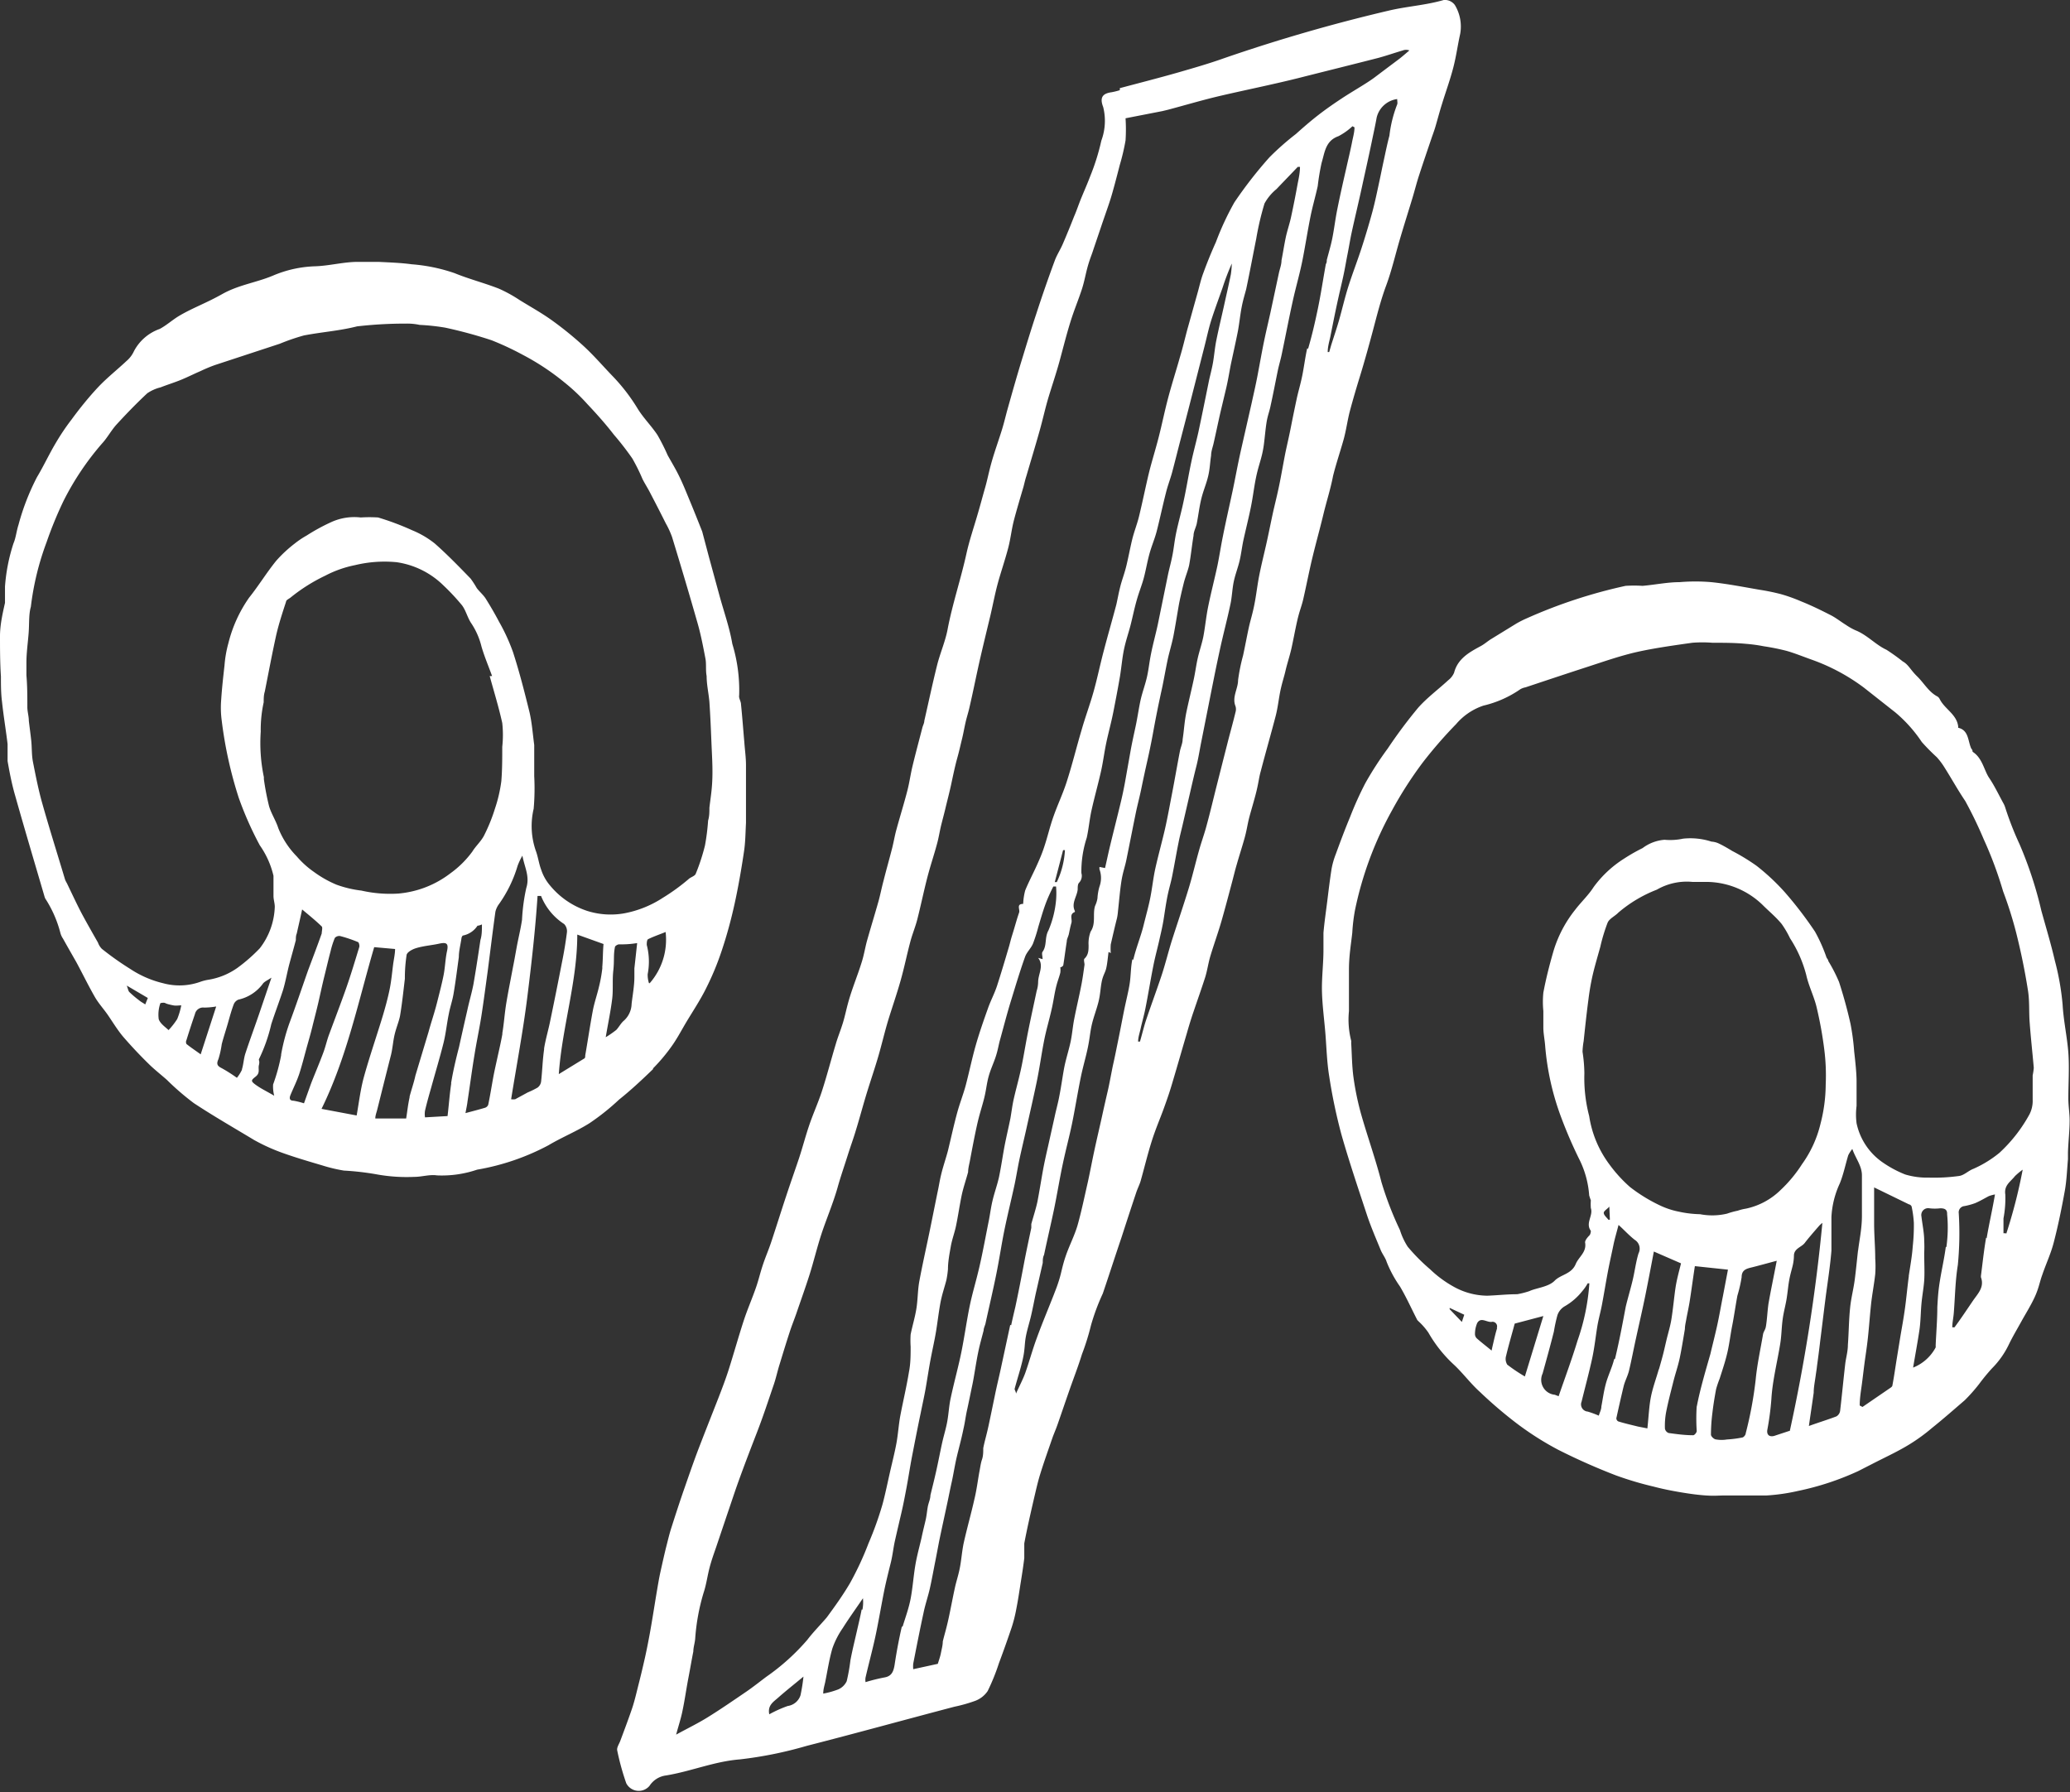 <svg id="Warstwa_1" data-name="Warstwa 1" xmlns="http://www.w3.org/2000/svg" viewBox="0 0 112.02 96.98"><rect x="0" y="0" width="112.02" height="96.98" fill="#333333" stroke="none"/><defs><style>.cls-1{fill:white;}</style></defs><title>SBR_bp_discount0</title><path class="cls-1" d="M72.14,25.75c.17-.68.4-1.35.58-2,.13-.48.2-1,.32-1.47.18-.68.38-1.35.58-2s.46-1.58.67-2.37.42-1.64.72-2.45.49-1.64.73-2.46.47-1.54.7-2.3c.12-.4.22-.8.35-1.2.21-.65.43-1.29.65-1.94.08-.24.17-.47.24-.71.12-.41.23-.83.36-1.24.2-.65.43-1.28.6-1.93s.24-1.23.38-1.85A2.25,2.25,0,0,0,78.73.27.67.67,0,0,0,78.13,0c-1,.29-2,.34-3,.58a91,91,0,0,0-8.89,2.57c-.81.29-1.65.53-2.48.77-1.05.3-2.11.57-3.16.85l0,.11a3.75,3.75,0,0,1-.44.11c-.44.06-.68.24-.46.8a3.08,3.08,0,0,1-.1,1.82A12,12,0,0,1,59,9.53c-.15.4-.32.78-.48,1.17s-.25.68-.39,1c-.2.51-.4,1-.62,1.51-.13.3-.32.59-.43.89q-.53,1.43-1,2.88c-.28.84-.54,1.7-.8,2.55s-.52,1.77-.77,2.66c-.09.33-.17.67-.27,1-.18.59-.39,1.16-.56,1.75s-.24,1-.37,1.45-.26.95-.4,1.42c-.21.73-.46,1.45-.62,2.19-.3,1.35-.74,2.66-1,4-.12.68-.41,1.32-.58,2-.25,1-.46,2-.69,3,0,.13-.08.26-.11.39-.18.7-.37,1.4-.54,2.11-.1.43-.16.87-.27,1.29-.18.7-.4,1.4-.59,2.1-.09.32-.14.64-.23,1-.15.59-.32,1.18-.47,1.78-.1.37-.17.74-.27,1.1-.2.71-.42,1.42-.62,2.13-.11.4-.17.81-.3,1.2-.19.61-.43,1.2-.62,1.81s-.25,1-.39,1.45-.27.75-.38,1.13c-.26.86-.48,1.72-.76,2.58-.2.61-.47,1.2-.68,1.82s-.36,1.21-.56,1.81-.46,1.33-.68,2c-.28.84-.54,1.68-.82,2.52-.14.42-.32.83-.46,1.26s-.22.78-.35,1.16c-.21.61-.47,1.2-.67,1.81-.29.89-.54,1.79-.82,2.67-.16.5-.35,1-.54,1.49-.39,1-.79,2-1.17,3-.25.67-.48,1.34-.71,2s-.46,1.37-.68,2.06c-.11.34-.19.69-.27,1s-.21.89-.31,1.34-.15.79-.22,1.19c-.12.72-.23,1.44-.36,2.16-.09.49-.19,1-.3,1.48s-.2.86-.31,1.29-.21.88-.35,1.3c-.2.59-.42,1.17-.64,1.76-.06.17-.2.36-.17.52a13.64,13.64,0,0,0,.49,1.78.76.76,0,0,0,1.26.14,1.25,1.25,0,0,1,.89-.56c1.35-.22,2.61-.76,4-.87a21.63,21.63,0,0,0,3.61-.73c2.66-.68,5.3-1.41,8-2.12a8.19,8.19,0,0,0,1.13-.32,1.41,1.41,0,0,0,.67-.53,11.5,11.5,0,0,0,.61-1.51c.24-.64.47-1.29.69-1.94a7.68,7.68,0,0,0,.25-1c.1-.5.17-1,.25-1.5s.13-.83.18-1.24c0-.26,0-.54,0-.8.15-.79.33-1.58.51-2.36.11-.46.21-.93.35-1.38.2-.65.43-1.29.65-1.93.09-.26.2-.5.29-.76.22-.63.43-1.25.65-1.88s.47-1.27.67-1.92a13,13,0,0,0,.49-1.57,11.63,11.63,0,0,1,.64-1.72c.34-1,.66-2,1-3q.4-1.24.81-2.47c.07-.21.18-.42.24-.63.2-.71.37-1.42.59-2.12s.45-1.21.67-1.82.33-.94.47-1.42c.26-.87.51-1.75.77-2.63.11-.39.23-.78.36-1.16.21-.62.43-1.24.63-1.86.12-.39.17-.79.29-1.18.19-.63.42-1.26.6-1.89s.39-1.42.58-2.14c.08-.3.15-.6.24-.9.13-.46.28-.92.41-1.38s.16-.74.25-1.1.29-1,.41-1.5.13-.72.23-1.07c.26-1,.55-2,.81-3,.12-.47.17-1,.27-1.44s.18-.65.26-1,.22-.77.31-1.16.2-1,.32-1.53.23-.76.32-1.14c.18-.78.33-1.57.52-2.35s.39-1.49.57-2.24S72,26.48,72.14,25.75Zm3.47-20.1a6.74,6.74,0,0,0-.42,1.69c-.12.45-.21.9-.31,1.36s-.14.67-.21,1c-.13.6-.25,1.2-.41,1.79s-.39,1.36-.6,2-.46,1.29-.67,1.94-.35,1.28-.53,1.91c-.13.45-.28.89-.42,1.33l-.11.38h-.08c0-.28.08-.55.14-.82.12-.6.24-1.21.37-1.81s.23-1,.33-1.46.15-.79.23-1.19.14-.78.22-1.16c.18-.83.38-1.65.56-2.48s.36-1.62.53-2.44c.09-.44.19-.88.27-1.33a1.32,1.32,0,0,1,1.11-1C75.61,5.47,75.64,5.58,75.61,5.65ZM43.32,91.73a.85.85,0,0,1-.69.58,6.56,6.56,0,0,0-1,.45c-.1-.48.22-.67.47-.89.44-.39.9-.75,1.38-1.15A9.42,9.42,0,0,1,43.32,91.73Zm.37-3a11.85,11.85,0,0,1-2.22,2c-.36.27-.71.55-1.09.81-.69.47-1.37.94-2.08,1.38-.53.33-1.09.6-1.71.94.13-.49.27-.9.35-1.32.12-.57.2-1.16.31-1.73s.18-1,.27-1.45c0-.22.08-.45.1-.68a11.28,11.28,0,0,1,.46-2.51c.14-.42.2-.88.31-1.31s.24-.78.37-1.16l.61-1.81c.2-.58.39-1.17.6-1.75.32-.89.66-1.77,1-2.65s.6-1.68.89-2.53c.13-.37.21-.76.33-1.14.18-.59.36-1.18.55-1.76.12-.37.27-.73.39-1.09.23-.67.47-1.34.68-2s.41-1.49.65-2.22.62-1.63.86-2.47c.16-.58.36-1.15.54-1.72s.32-.94.46-1.41c.21-.68.39-1.37.6-2.05s.42-1.29.61-1.94.35-1.35.55-2,.46-1.4.66-2.11.34-1.41.53-2.12c.11-.41.28-.81.38-1.22.18-.71.33-1.43.51-2.14s.37-1.25.54-1.88c.1-.35.15-.71.24-1.07s.16-.61.23-.91.21-.83.3-1.25.21-1,.33-1.43.17-.68.25-1,.13-.62.2-.93.16-.57.22-.85c.16-.69.3-1.38.45-2.07.22-1,.45-1.93.68-2.89.13-.56.24-1.14.39-1.7s.4-1.29.57-1.94c.13-.49.18-1,.31-1.5s.34-1.21.52-1.82c.05-.19.09-.38.15-.56.24-.82.49-1.64.72-2.46.17-.6.3-1.21.48-1.81s.42-1.3.61-2,.36-1.38.57-2.06.44-1.21.64-1.83c.13-.41.2-.84.32-1.25s.2-.57.29-.86l.43-1.27c.16-.48.35-1,.49-1.44s.35-1.25.51-1.87a11.86,11.86,0,0,0,.31-1.32,9.25,9.25,0,0,0,0-1.2l2-.39.29-.07c.94-.25,1.88-.53,2.82-.75,1.46-.34,2.92-.63,4.38-1s2.8-.7,4.2-1.06c.44-.12.87-.27,1.31-.4a.49.49,0,0,1,.36,0c-.18.15-.36.31-.54.45-.44.33-.88.66-1.33,1s-1.21.76-1.81,1.16c-.44.29-.87.59-1.28.91s-.79.65-1.18,1A14.59,14.59,0,0,0,68.7,8.51a22.85,22.85,0,0,0-1.9,2.44,15.25,15.25,0,0,0-1,2.15q-.37.82-.68,1.67c-.14.37-.22.76-.33,1.14-.18.64-.36,1.29-.54,1.93-.13.49-.25,1-.39,1.46-.21.75-.45,1.49-.65,2.25s-.33,1.42-.51,2.12-.36,1.26-.52,1.9c-.19.79-.35,1.59-.54,2.37-.1.41-.26.81-.36,1.21s-.2.93-.31,1.4-.24.78-.34,1.17-.14.65-.22,1c-.22.83-.46,1.66-.68,2.5s-.34,1.45-.54,2.17-.45,1.38-.65,2.08c-.28.94-.51,1.89-.81,2.82-.2.63-.49,1.24-.71,1.86s-.33,1.14-.52,1.7c-.12.37-.28.73-.44,1.08s-.41.83-.58,1.25a3.29,3.29,0,0,0-.11.73c-.39,0-.16.3-.22.47-.13.37-.23.76-.35,1.14s-.13.47-.2.71c-.21.71-.42,1.42-.65,2.13-.13.39-.32.75-.46,1.13-.25.7-.5,1.41-.7,2.12s-.35,1.45-.54,2.16c-.13.47-.31.93-.44,1.4-.19.69-.34,1.39-.51,2.09-.1.38-.23.76-.33,1.14s-.13.6-.19.9c-.17.82-.33,1.64-.5,2.46s-.37,1.71-.53,2.57c-.09.49-.08,1-.16,1.49s-.22.93-.31,1.39a5,5,0,0,0,0,.66c0,.45,0,.91-.09,1.36-.13.8-.32,1.59-.47,2.38-.09.49-.12,1-.21,1.49s-.24,1.08-.36,1.61-.24,1.12-.39,1.68A17.93,17.93,0,0,1,47,83.51,16.49,16.49,0,0,1,46,85.66c-.38.65-.82,1.26-1.26,1.86C44.38,87.94,44,88.32,43.69,88.73ZM57.63,46a4.59,4.59,0,0,1-.44,1.73l-.11,0L57.53,46Zm-11,41.09c-.08.41-.18.82-.27,1.22s-.24,1-.34,1.54a9.89,9.89,0,0,1-.2,1.12.91.91,0,0,1-.45.44,4.52,4.52,0,0,1-.82.23c0-.23.06-.41.1-.59.13-.63.22-1.26.4-1.87a4.56,4.56,0,0,1,.56-1.09c.34-.54.71-1.05,1.09-1.61C46.72,86.7,46.71,86.91,46.67,87.1Zm2.17.94q-.23,1-.39,2.07c-.06.35-.16.61-.57.67a9.69,9.69,0,0,0-1,.25.77.77,0,0,1,0-.25c.17-.74.37-1.47.53-2.21s.32-1.69.49-2.54c.1-.48.23-1,.34-1.44s.14-.81.23-1.21.23-1,.34-1.47.18-.84.26-1.26c.12-.62.21-1.24.33-1.86.15-.77.3-1.54.46-2.3.09-.45.19-.89.27-1.34s.17-1.06.27-1.59.21-1,.29-1.48.14-1,.23-1.51.23-.88.34-1.32a5.15,5.15,0,0,0,.08-.57c0-.4.08-.81.15-1.21s.2-.73.28-1.1c.12-.57.2-1.15.32-1.72.09-.41.23-.81.34-1.22,0-.18.05-.38.09-.57.12-.64.24-1.28.38-1.92s.27-1,.39-1.47.14-.81.25-1.21.27-.72.39-1.09.15-.63.24-.94c.19-.69.37-1.39.58-2.07s.48-1.59.76-2.37c.09-.26.32-.46.43-.72a8.28,8.28,0,0,0,.29-.91c.12-.4.23-.79.37-1.18s.29-.7.44-1h.15a4.5,4.5,0,0,1,0,.74,5.44,5.44,0,0,1-.41,1.63c-.22.39-.07.81-.32,1.16-.06.08,0,.24,0,.4l-.24-.07s0,0,0,0c.33.43,0,.87,0,1.31a1.69,1.69,0,0,1-.08.48c-.16.76-.33,1.52-.48,2.28s-.24,1.37-.38,2-.27,1.07-.39,1.61c-.07.32-.11.65-.17,1-.1.49-.22,1-.31,1.46s-.19,1.16-.31,1.73c-.09.4-.23.79-.33,1.19s-.14.74-.21,1.11c-.17.84-.32,1.68-.51,2.51s-.38,1.42-.53,2.14-.28,1.63-.44,2.44-.41,1.7-.59,2.55c-.09.4-.11.82-.18,1.23s-.19.78-.28,1.18-.22,1.08-.34,1.61-.2.83-.3,1.25c0,.2-.1.4-.14.61s-.06.46-.11.69-.16.65-.23,1c-.12.52-.26,1-.35,1.57s-.13,1.12-.23,1.67S49,87.51,48.85,88Zm5.87-16.34-.47,2.18c-.11.53-.23,1-.35,1.58s-.23,1.12-.35,1.68-.21.82-.29,1.23c0,.2,0,.42-.07.62s-.1.47-.15.71c-.08.46-.14.93-.25,1.39-.18.81-.41,1.61-.59,2.42-.09.43-.12.87-.2,1.3s-.2.76-.28,1.14c-.12.55-.22,1.1-.34,1.65s-.21.82-.31,1.23c0,.2-.06.41-.1.62s-.13.46-.17.59l-1.33.29a1.65,1.65,0,0,1,0-.3c.18-.92.36-1.84.56-2.76.09-.44.24-.87.34-1.31s.2-1,.29-1.45.15-.79.23-1.19c.15-.72.31-1.44.46-2.15.07-.34.14-.69.21-1s.16-.87.26-1.3.26-1,.37-1.55c.08-.34.12-.69.19-1s.21-1,.3-1.43.19-1.16.31-1.73c.08-.39.19-.77.29-1.16,0-.12.07-.25.1-.37.19-.88.4-1.76.58-2.65s.28-1.6.44-2.39.38-1.67.56-2.51c.09-.43.16-.87.25-1.3s.24-1.06.36-1.59c.19-.86.39-1.72.57-2.58s.27-1.59.43-2.38c.11-.54.27-1.07.39-1.61.09-.38.14-.78.23-1.16s.17-.54.24-.82a1.13,1.13,0,0,0,0-.29c.06,0,.15-.07.16-.11.07-.43.12-.86.19-1.29,0-.13.08-.26.11-.39s.08-.41.14-.61-.13-.47.18-.59a.07.07,0,0,0,0-.07c-.19-.42.12-.76.16-1.15,0-.12,0-.29.07-.36a.54.54,0,0,0,.13-.53,5.88,5.88,0,0,1,.29-1.91c.11-.49.15-1,.26-1.49.16-.72.36-1.42.52-2.14.11-.5.17-1,.28-1.52s.27-1.1.38-1.66.25-1.28.36-1.93c.08-.49.12-1,.22-1.47s.23-.83.34-1.25.21-.92.34-1.38.27-.79.38-1.19.19-.88.31-1.32.28-.8.39-1.21c.18-.7.33-1.42.51-2.12.09-.37.23-.72.33-1.09.16-.6.31-1.21.47-1.82l.42-1.62.34-1.33.51-2c.13-.5.23-1,.39-1.5s.4-1.15.6-1.72a13.2,13.2,0,0,1,.5-1.31,4.87,4.87,0,0,1-.05.58c-.11.55-.24,1.1-.36,1.65s-.3,1.29-.43,1.94c-.08.4-.11.8-.18,1.2s-.17.73-.24,1.09c-.18.89-.36,1.78-.55,2.67-.12.54-.27,1.07-.38,1.6-.15.7-.26,1.4-.41,2.09-.11.54-.26,1.07-.38,1.61s-.14.86-.22,1.29-.17.73-.25,1.1c-.18.88-.36,1.76-.54,2.64-.11.53-.26,1.06-.37,1.6s-.13.84-.22,1.26-.24.81-.34,1.23-.18,1-.28,1.47-.2.91-.28,1.36-.2,1.13-.3,1.69c-.07.38-.15.76-.24,1.13-.19.79-.39,1.57-.58,2.36-.09.38-.17.76-.26,1.15l-.3-.06a.6.6,0,0,0,0,.13,1.36,1.36,0,0,1,0,.93,2.78,2.78,0,0,0-.11.64,1.57,1.57,0,0,1-.13.41c-.14.45.06.94-.24,1.39a1.8,1.8,0,0,0-.11.74c0,.25,0,.51-.22.72-.06.06,0,.22,0,.33-.05.36-.1.73-.17,1.09-.12.62-.27,1.24-.39,1.86-.08.41-.11.84-.2,1.25s-.22.82-.31,1.23-.18,1.11-.29,1.66c-.07.39-.18.77-.26,1.15l-.35,1.57c-.1.44-.2.88-.28,1.32s-.19,1.13-.3,1.7c-.09.41-.22.8-.33,1.2,0,.07,0,.14,0,.21-.14.66-.28,1.31-.41,2s-.29,1.51-.45,2.26C54.88,71,54.8,71.33,54.72,71.71Zm6.61-19.78c-.09.41-.08.85-.14,1.27s-.21,1-.32,1.55-.24,1.24-.37,1.86c-.07.35-.14.69-.21,1s-.19,1-.29,1.43-.21.91-.31,1.37-.27,1.18-.4,1.78-.24,1.19-.37,1.79c-.18.78-.34,1.57-.56,2.35-.17.57-.45,1.1-.64,1.66s-.22.85-.35,1.27-.19.54-.29.81c-.31.79-.64,1.57-.93,2.37-.23.62-.4,1.26-.62,1.88-.13.35-.31.69-.5,1.11,0-.13-.09-.21-.07-.27.14-.53.32-1.06.44-1.6s.09-.8.16-1.19.2-.78.29-1.17.16-.76.24-1.14c.13-.57.26-1.14.39-1.71,0-.14,0-.29.07-.43.17-.81.36-1.61.53-2.42s.31-1.69.49-2.53.35-1.45.5-2.18.3-1.66.47-2.49c.11-.54.27-1.07.38-1.6s.12-.84.22-1.26.26-.82.36-1.23.1-.72.17-1.07.18-.47.24-.71.09-.59.13-.9l.12.06a3,3,0,0,1,0-.47c.11-.48.23-1,.34-1.43a3.1,3.1,0,0,0,.05-.36c.06-.53.1-1.06.18-1.59s.2-.81.28-1.22c.17-.83.33-1.66.5-2.49.09-.44.21-.88.3-1.32s.21-1,.31-1.44.22-1,.32-1.55.15-.81.23-1.21.17-.82.26-1.23.21-1.11.33-1.66c.09-.39.21-.78.29-1.18.11-.57.2-1.15.3-1.72.07-.37.16-.74.25-1.11s.23-.69.3-1c.1-.53.15-1.08.24-1.61,0-.21.12-.42.17-.63.09-.45.14-.91.25-1.36s.27-.8.37-1.22.1-.75.16-1.12c0-.22.08-.43.13-.64.13-.57.25-1.15.38-1.72.1-.42.2-.84.3-1.26s.17-.85.25-1.27c.13-.62.27-1.23.39-1.84.08-.43.12-.86.2-1.28s.17-.69.25-1c.19-.9.36-1.81.54-2.71a15.45,15.45,0,0,1,.45-1.92,2.65,2.65,0,0,1,.65-.78c.38-.4.77-.8,1.15-1.2l.12,0c0,.29-.06.59-.12.88-.11.61-.23,1.22-.36,1.82-.08.38-.21.74-.29,1.12s-.15.83-.23,1.24c0,.23-.09.45-.14.68l-.46,2.15c-.12.54-.25,1.08-.36,1.62s-.22,1.16-.33,1.74-.21,1-.33,1.55c-.19.84-.38,1.67-.57,2.51s-.3,1.49-.46,2.24-.36,1.62-.52,2.43c-.11.53-.19,1.08-.3,1.61-.16.74-.35,1.47-.5,2.21-.11.54-.16,1.09-.26,1.62-.08.39-.21.76-.3,1.15s-.14.81-.23,1.21c-.12.56-.26,1.12-.38,1.69S64.08,39.5,64,40c0,.22-.11.44-.15.66-.15.77-.28,1.54-.43,2.31-.12.62-.23,1.24-.37,1.86s-.37,1.45-.53,2.17c-.11.5-.16,1-.26,1.52s-.24,1-.38,1.57S61.47,51.32,61.33,51.93Zm9.46-33.06c-.11.49-.17,1-.27,1.49s-.21.83-.3,1.25-.21,1-.31,1.51-.18.84-.27,1.26-.21,1.12-.32,1.68-.22,1-.33,1.47-.25,1.19-.38,1.78-.28,1.18-.4,1.77-.17,1.11-.28,1.66-.21.83-.3,1.24-.2,1-.31,1.51A10,10,0,0,0,67,36.8c0,.47-.34.92-.14,1.41a.57.57,0,0,1,0,.33c-.12.5-.26,1-.39,1.5l-.27,1.06-.39,1.54c-.18.72-.35,1.44-.55,2.16-.11.39-.25.78-.36,1.17-.2.7-.36,1.4-.57,2.09-.29.95-.61,1.88-.91,2.82-.2.64-.36,1.3-.57,1.93-.27.81-.57,1.61-.84,2.42-.12.37-.21.76-.32,1.13l-.1,0c0-.24.09-.48.14-.72s.19-.73.26-1.1c.15-.75.27-1.51.42-2.26.1-.52.24-1,.36-1.56.07-.3.14-.61.19-.91s.13-.89.22-1.33.19-.74.26-1.11c.12-.6.22-1.2.34-1.79.06-.31.14-.61.21-.91l.41-1.77c.11-.48.23-1,.34-1.43s.18-.89.27-1.34l.28-1.41c.23-1.15.45-2.3.7-3.45.18-.85.41-1.7.59-2.55.09-.4.1-.82.18-1.22s.23-.77.32-1.15.13-.76.21-1.13c.13-.59.28-1.18.4-1.77s.17-1.08.28-1.61.22-.81.32-1.22a5.37,5.37,0,0,0,.11-.6c.05-.39.08-.78.14-1.16s.16-.6.22-.91c.14-.63.26-1.27.39-1.9.06-.29.15-.58.21-.87.2-.95.38-1.9.59-2.85.16-.74.38-1.48.53-2.23s.28-1.6.44-2.39c.11-.55.27-1.09.39-1.64a12.59,12.59,0,0,1,.21-1.26c.17-.55.2-1.19.91-1.44a3.4,3.4,0,0,0,.76-.54l.11.06c0,.28-.09.56-.14.84-.09.45-.2.9-.3,1.35-.17.74-.34,1.49-.49,2.24-.11.54-.17,1.08-.28,1.62-.08.38-.19.75-.29,1.13,0,.07,0,.14-.05.22-.15.82-.27,1.64-.44,2.45S71,18.14,70.79,18.87ZM112,60.62c0-.39-.07-.78-.07-1.18,0-.83.06-1.66,0-2.48s-.26-1.72-.31-2.6a14.05,14.05,0,0,0-.42-2.38c-.19-.83-.44-1.66-.73-2.7a21.17,21.17,0,0,0-1.18-3.6,17.24,17.24,0,0,1-.78-2,1.31,1.31,0,0,0-.07-.17c-.26-.47-.51-1-.79-1.41s-.37-1.09-.9-1.42c0,0,0-.11-.07-.17-.19-.4-.13-1-.71-1.13,0,0,0,0,0-.07-.08-.66-.73-.94-1-1.48a.32.32,0,0,0-.12-.14c-.48-.25-.73-.73-1.1-1.09s-.47-.64-.78-.81a10.79,10.79,0,0,0-.88-.63c-.59-.27-1.05-.81-1.69-1.06a3.36,3.36,0,0,1-.51-.29c-.29-.18-.56-.4-.87-.55-.51-.26-1-.5-1.55-.72a8.75,8.75,0,0,0-1.09-.39,11.56,11.56,0,0,0-1.17-.24c-.87-.15-1.73-.32-2.6-.41a10.18,10.18,0,0,0-1.72,0c-.65,0-1.31.14-2,.2a7.31,7.31,0,0,0-.92,0,27.45,27.45,0,0,0-5.31,1.74,5.78,5.78,0,0,0-.6.3l-1.4.86c-.17.11-.33.25-.51.35-.63.34-1.26.68-1.46,1.45a1,1,0,0,1-.31.4c-.54.5-1.14.94-1.63,1.49A26.21,26.21,0,0,0,75.1,40.5a18.08,18.08,0,0,0-1.21,1.87,18.45,18.45,0,0,0-.83,1.84c-.27.65-.52,1.31-.77,2a4.3,4.3,0,0,0-.23.8c-.09.57-.16,1.15-.23,1.72s-.16,1.16-.21,1.75c0,.3,0,.61,0,.92,0,.76-.1,1.51-.08,2.27s.13,1.54.19,2.32.08,1.5.2,2.24a29.13,29.13,0,0,0,.66,3.15c.42,1.48.92,2.95,1.4,4.41.21.62.47,1.22.72,1.83.09.23.26.43.33.66a6.44,6.44,0,0,0,.72,1.33c.35.59.63,1.22.94,1.82,0,0,.05.05.08.08a3.61,3.61,0,0,1,.52.6,7.21,7.21,0,0,0,1.42,1.77c.48.46.88,1,1.36,1.43a23.55,23.55,0,0,0,2,1.71,16.4,16.4,0,0,0,2.25,1.43,34,34,0,0,0,3.11,1.38,18,18,0,0,0,2.05.61c.49.13,1,.23,1.48.31s.91.14,1.36.17.67,0,1,0c.75,0,1.51,0,2.26,0a10.47,10.47,0,0,0,1.73-.25,15,15,0,0,0,3.24-1.07l.92-.47c.63-.32,1.28-.62,1.89-1a9.78,9.78,0,0,0,1.19-.87c.6-.48,1.19-1,1.76-1.49a8.81,8.81,0,0,0,.78-.88,10.88,10.88,0,0,1,.69-.84,4.75,4.75,0,0,0,.94-1.34c.2-.41.44-.81.66-1.21s.53-.89.74-1.36.25-.78.39-1.16c.2-.59.47-1.16.62-1.75.24-.92.43-1.86.6-2.8.1-.56.12-1.14.17-1.71,0-.12,0-.25,0-.37C111.93,61.75,112,61.19,112,60.62ZM79.11,71.53l-.66-.69,0-.07.79.37Zm1.91.33c-.08.25-.14.51-.2.77s-.07.3-.1.45c-.25-.21-.53-.42-.8-.66a.32.32,0,0,1-.1-.23,1.51,1.51,0,0,1,.12-.6c.21-.36.54,0,.82-.07A.25.25,0,0,1,81,71.86Zm.56,2a.58.58,0,0,1-.08-.48c.14-.59.31-1.16.47-1.76l1.55-.41-1,3.27A8.91,8.91,0,0,1,81.58,73.85Zm2.77,1.69-.21-.08a.81.81,0,0,1-.66-1.15c.21-.76.42-1.51.61-2.27a8.58,8.58,0,0,1,.19-.88.89.89,0,0,1,.4-.49,3.27,3.27,0,0,0,.94-.81,2.5,2.5,0,0,0,.3-.43l.09,0a11.78,11.78,0,0,1-.64,3.1C85.06,73.56,84.69,74.55,84.35,75.54Zm3-2c-.11.45-.33.88-.45,1.33s-.16.81-.24,1.22c0,.17-.09.33-.14.5a5.22,5.22,0,0,0-.6-.22.39.39,0,0,1-.33-.54c.19-.78.4-1.55.57-2.33.13-.6.19-1.2.29-1.8.07-.39.18-.77.25-1.16.11-.58.2-1.15.31-1.73s.21-1,.32-1.54c.07-.31.16-.62.26-1,.31.28.57.57.88.81a.56.56,0,0,1,.2.73c-.14.46-.2.95-.31,1.42s-.27,1-.38,1.46C87.81,71.6,87.63,72.57,87.4,73.52ZM85.64,56.91a3.87,3.87,0,0,1,.06-.57c.08-.75.16-1.51.26-2.26.06-.49.15-1,.26-1.45s.25-.92.38-1.39A9.44,9.44,0,0,1,87,49.92c.1-.22.4-.35.58-.54a7.21,7.21,0,0,1,2.08-1.24,3.24,3.24,0,0,1,1.93-.42c.27,0,.54,0,.81,0A4.4,4.4,0,0,1,95.42,49c.32.32.68.61,1,1a5.2,5.2,0,0,1,.45.77,6.7,6.7,0,0,1,.88,2c.13.58.41,1.13.55,1.7a21.11,21.11,0,0,1,.42,2.3,11.1,11.1,0,0,1,.08,1.91,8.61,8.61,0,0,1-.28,2.12,6.21,6.21,0,0,1-1,2.19,7.32,7.32,0,0,1-1.17,1.41,3.8,3.8,0,0,1-1.87,1,2.5,2.5,0,0,0-.44.11,4.42,4.42,0,0,0-.58.16A3.47,3.47,0,0,1,92,65.7a5.86,5.86,0,0,1-1.16-.14,4.29,4.29,0,0,1-1-.33,8.67,8.67,0,0,1-1.63-1A7.55,7.55,0,0,1,87.09,63,5.83,5.83,0,0,1,86,60.39a8.12,8.12,0,0,1-.26-2.31A8.16,8.16,0,0,0,85.64,56.91ZM87.12,66l-.08,0c-.09-.12-.23-.23-.25-.35s.16-.2.3-.36Zm2.65,8.08c-.14.5-.33,1-.43,1.51s-.12,1.06-.19,1.7l-.51-.1c-.36-.09-.72-.17-1.07-.28a.2.2,0,0,1-.1-.17c.13-.59.26-1.17.4-1.75.07-.27.21-.53.28-.8.14-.58.25-1.17.38-1.76.17-.78.35-1.55.51-2.34s.31-1.58.46-2.37l1.47.64c-.1.41-.23.86-.3,1.33s-.13,1.13-.22,1.69c-.06.38-.18.76-.27,1.14s-.11.48-.17.72S89.85,73.83,89.77,74.11Zm2.05,2a10.07,10.07,0,0,0,0,1.35c0,.09-.13.24-.2.23-.44,0-.88-.06-1.32-.12a.32.32,0,0,1-.2-.23,4,4,0,0,1,.06-.88c.11-.57.26-1.13.4-1.69.1-.4.24-.8.33-1.21s.2-1.08.29-1.62c0-.18.05-.37.08-.55s.13-.63.18-.95c.1-.63.18-1.26.28-1.9l1.79.19-.27,1.42c-.11.55-.2,1.09-.32,1.63s-.24,1-.36,1.51C92.28,74.24,92,75.18,91.82,76.12Zm3.74-4.32c0,.15-.12.28-.15.43-.14.82-.32,1.63-.4,2.46a20.77,20.77,0,0,1-.54,2.91c0,.08-.1.2-.17.22a6,6,0,0,1-.85.11,1.71,1.71,0,0,1-.57,0c-.12,0-.29-.17-.29-.26a9.41,9.41,0,0,1,.08-1.19c.05-.43.12-.86.2-1.28a5.6,5.6,0,0,1,.19-.56c.15-.47.31-.94.42-1.42s.17-1,.26-1.45.18-1.08.28-1.62a7.45,7.45,0,0,0,.23-1c0-.39.25-.46.54-.53s.83-.22,1.36-.36c-.16.84-.32,1.59-.45,2.34C95.64,71,95.63,71.38,95.56,71.8Zm1.29,5.66L96,77.7c-.26.06-.4-.07-.36-.33a15,15,0,0,0,.22-1.67c.06-1,.32-2,.48-3,.07-.43.07-.87.13-1.31s.16-.76.22-1.15.08-.68.14-1,.13-.53.19-.79a2.45,2.45,0,0,0,.06-.5c0-.4.41-.46.59-.7s.52-.63.79-.94a1.65,1.65,0,0,1,.16-.14A94.57,94.57,0,0,1,96.85,77.46Zm3.7-9.77c-.06.53-.11,1.07-.18,1.6s-.2,1-.25,1.52c-.07.67-.07,1.35-.12,2,0,.35-.1.69-.14,1-.1.86-.18,1.72-.28,2.57a.42.42,0,0,1-.2.3c-.47.18-1,.34-1.49.52.09-.64.18-1.22.26-1.8,0-.29.06-.58.1-.87s.06-.39.08-.58c.06-.44.12-.89.17-1.33.1-.78.19-1.55.29-2.33s.25-1.71.32-2.58c0-.61,0-1.22,0-1.83a4.89,4.89,0,0,1,.45-1.8c.2-.49.3-1,.46-1.53a1.78,1.78,0,0,1,.22-.34c.19.54.53.92.52,1.46,0,.72,0,1.44,0,2.15S100.62,67.09,100.55,67.69Zm2.75,1.39c-.08.58-.13,1.17-.21,1.75s-.16,1-.24,1.47l-.2,1.23c-.08.49-.15,1-.24,1.47,0,.07-.1.13-.16.17l-1.46,1-.15-.08c0-.37.06-.74.11-1.1s.12-1,.19-1.48.11-.77.15-1.15c.06-.57.1-1.14.16-1.71s.17-1.11.23-1.67a6,6,0,0,0,0-.84c0-.63-.06-1.27-.06-1.9s0-1.37,0-1.95l1.89.92c.05,0,.13.07.14.12a5.85,5.85,0,0,1,.12.88,10.4,10.4,0,0,1-.06,1.27C103.47,68,103.37,68.53,103.29,69.07Zm2-1.58c-.08.62-.22,1.22-.32,1.84s-.11.94-.14,1.42c0,.69-.06,1.39-.09,2.08a.6.6,0,0,1,0,.11A2.37,2.37,0,0,1,103.53,74c.12-.72.25-1.4.35-2.09.06-.45.06-.9.1-1.35s.12-.85.15-1.27,0-1,0-1.5a6,6,0,0,0,0-.65c0-.44-.1-.88-.15-1.32a.37.37,0,0,1,.43-.44,2.43,2.43,0,0,0,.59,0c.27,0,.38.09.37.32C105.43,66.3,105.41,66.9,105.33,67.49Zm2.18-.49c-.12.69-.19,1.38-.28,2.07,0,0,0,.05,0,.07.2.54-.17.89-.43,1.27s-.67,1-1,1.44l-.12,0c0-.25.06-.51.08-.76.07-.87.08-1.75.22-2.61a17.75,17.75,0,0,0,.05-2.8.34.34,0,0,1,.31-.39,3.58,3.58,0,0,0,.58-.16c.26-.11.49-.25.74-.38a2.28,2.28,0,0,1,.33-.09C107.82,65.46,107.64,66.22,107.51,67Zm1.07-.24-.13,0c0-.27,0-.53,0-.8a5.83,5.83,0,0,0,.1-1.29c-.08-.51.28-.69.52-1a3.68,3.68,0,0,1,.42-.35A28.06,28.06,0,0,1,108.57,66.76ZM110,58.19c0,.44,0,.88,0,1.32a1.59,1.59,0,0,1-.17.78,8.12,8.12,0,0,1-1.63,2.09,6.09,6.09,0,0,1-1.42.87c-.26.1-.49.34-.75.38a9.88,9.88,0,0,1-1.66.09,4.08,4.08,0,0,1-1.27-.17,6,6,0,0,1-1.27-.69,3.44,3.44,0,0,1-1.36-2.08,3.66,3.66,0,0,1,0-.94c0-.45,0-.9,0-1.34s-.07-1.08-.13-1.61a12.52,12.52,0,0,0-.2-1.5c-.17-.76-.38-1.52-.62-2.26A8.65,8.65,0,0,0,98.94,52c0-.07-.07-.13-.1-.2a8.61,8.61,0,0,0-.62-1.39,20.83,20.83,0,0,0-1.64-2.14,11.79,11.79,0,0,0-1.52-1.42,11.08,11.08,0,0,0-1.31-.8c-.25-.15-.5-.3-.76-.42a1.1,1.1,0,0,0-.37-.09,3.7,3.7,0,0,0-1.54-.16,3.34,3.34,0,0,1-1,.06,2.26,2.26,0,0,0-1.19.45,9.61,9.61,0,0,0-1,.57A6,6,0,0,0,86.24,48c-.28.44-.68.81-1,1.23a6.64,6.64,0,0,0-1.18,2.26c-.21.73-.4,1.47-.54,2.22a5,5,0,0,0,0,1c0,.3,0,.61,0,.91s.08.68.1,1a14.35,14.35,0,0,0,.82,3.72,24.4,24.4,0,0,0,1.07,2.48A5.19,5.19,0,0,1,86,64.68a2.81,2.81,0,0,0,.09.27,2.85,2.85,0,0,0,0,.42c.14.41-.31.81,0,1.23,0,0,0,.17-.08.25s-.25.27-.23.39c.09.52-.35.77-.51,1.16-.23.55-.81.56-1.14.9s-1,.39-1.36.56a4.29,4.29,0,0,1-.67.17c-.54,0-1.07.06-1.61.08a3.8,3.8,0,0,1-1.81-.48,6.13,6.13,0,0,1-1.29-.95,10.24,10.24,0,0,1-1.21-1.22,3.67,3.67,0,0,1-.42-.9,18.1,18.1,0,0,1-1-2.59c-.31-1.22-.74-2.42-1.09-3.64a15,15,0,0,1-.42-2c-.09-.63-.09-1.27-.13-1.91a.34.34,0,0,0,0-.11A4.57,4.57,0,0,1,73,54.71c0-.74,0-1.49,0-2.24s.11-1.36.18-2a9.49,9.49,0,0,1,.15-1.24,19,19,0,0,1,2-5.38A21.14,21.14,0,0,1,77,41.25a24,24,0,0,1,1.8-2.07,3.32,3.32,0,0,1,1.48-1,5.84,5.84,0,0,0,2-.89.93.93,0,0,1,.28-.1c1.14-.38,2.28-.76,3.42-1.13.86-.28,1.72-.58,2.6-.78s2-.36,3-.5a6.85,6.85,0,0,1,1.09,0c.61,0,1.23,0,1.84.06a8.2,8.2,0,0,1,.94.13,12,12,0,0,1,1.24.25c.45.13.89.31,1.34.47a10.65,10.65,0,0,1,2.84,1.52l1.7,1.34A7.57,7.57,0,0,1,104,40.15a11,11,0,0,0,.81.82,3.79,3.79,0,0,1,.42.56c.38.6.72,1.22,1.12,1.81a22.28,22.28,0,0,1,1,2.07,21.06,21.06,0,0,1,1.05,2.82,21.57,21.57,0,0,1,.71,2.25c.25,1,.46,2,.63,3.08.1.59.05,1.2.1,1.8.06.81.15,1.61.22,2.42A3.52,3.52,0,0,1,110,58.19Zm-74.68-.36a9.47,9.47,0,0,0,1-1.18c.3-.41.54-.87.8-1.31.37-.62.78-1.23,1.1-1.88a14.94,14.94,0,0,0,.83-2c.28-.83.51-1.68.7-2.54s.37-1.88.51-2.83c.08-.52.08-1,.11-1.57,0-.31,0-.61,0-.92,0-.73,0-1.46,0-2.19,0-.42-.06-.83-.09-1.25-.06-.68-.11-1.37-.18-2.05,0-.16-.13-.33-.1-.48a8.6,8.6,0,0,0-.37-2.79c-.15-.89-.46-1.75-.7-2.63l-.57-2.09,0,0L38,28.76c-.21-.53-.42-1.06-.64-1.59s-.38-.94-.6-1.39-.42-.77-.63-1.15a11.38,11.38,0,0,0-.55-1.09c-.33-.5-.77-.93-1.08-1.44a10,10,0,0,0-1.35-1.75c-.51-.53-1-1.1-1.54-1.6a18.83,18.83,0,0,0-1.76-1.43c-.56-.4-1.16-.73-1.74-1.09A7.54,7.54,0,0,0,27,15.62c-.79-.31-1.62-.52-2.4-.84a9.28,9.28,0,0,0-2.32-.48c-.59-.08-1.2-.1-1.8-.13-.37,0-.74,0-1.11,0-.79,0-1.56.22-2.36.24a6.31,6.31,0,0,0-2.23.5c-.9.38-1.86.5-2.75,1s-1.56.73-2.3,1.16c-.38.22-.71.53-1.09.73A2.52,2.52,0,0,0,7.25,19a1.53,1.53,0,0,1-.4.53c-.51.48-1.06.91-1.54,1.42s-1,1.15-1.43,1.74A12.35,12.35,0,0,0,3,24c-.35.59-.64,1.22-1,1.82A12.77,12.77,0,0,0,1,28.4c-.11.34-.14.7-.27,1a9.73,9.73,0,0,0-.46,2.34c0,.29,0,.59,0,.88C.13,33.24,0,33.83,0,34.43s0,1.45.05,2.17c0,.46,0,.92.06,1.38.08.76.21,1.52.3,2.28,0,.3,0,.62,0,.92.11.63.23,1.25.41,1.87.51,1.81,1.05,3.62,1.58,5.43a.74.74,0,0,0,.05.14,6.3,6.3,0,0,1,.82,1.87,1,1,0,0,0,.14.3c.24.43.48.85.72,1.27.34.63.65,1.27,1,1.88.2.35.48.65.72,1s.5.78.8,1.14c.44.51.9,1,1.38,1.47.31.31.66.58,1,.88a14,14,0,0,0,1.46,1.26c1.06.7,2.16,1.33,3.27,2a10.17,10.17,0,0,0,1.55.7c.7.25,1.42.46,2.13.67a8.61,8.61,0,0,0,1.17.28,14.72,14.72,0,0,1,1.75.2,9.12,9.12,0,0,0,2.07.14c.4,0,.82-.14,1.22-.08a5.93,5.93,0,0,0,2.17-.31,12.79,12.79,0,0,0,3.86-1.32c.72-.43,1.52-.75,2.23-1.2A12.67,12.67,0,0,0,33.5,59.5C34.13,59,34.76,58.41,35.36,57.83Zm-.2-4.63a1.44,1.44,0,0,1-.07-.49A3.56,3.56,0,0,0,35,51.13c0-.1,0-.29.09-.32.31-.15.64-.26.93-.38A3.57,3.57,0,0,1,35.16,53.2ZM7.86,54.35c-.11-.08-.24-.14-.34-.23A5.65,5.65,0,0,1,7,53.68c-.06-.06-.07-.17-.14-.35L8,54Zm1.73.79a4,4,0,0,1-.47.6c-.13-.14-.44-.33-.53-.59a1.85,1.85,0,0,1,.09-.87s.18-.05.27,0,.28.09.43.12.29,0,.43,0A3.92,3.92,0,0,1,9.59,55.14ZM8.82,53.2a5.54,5.54,0,0,1-1.77-.77,16,16,0,0,1-1.54-1.09A.94.94,0,0,1,5.3,51c-.28-.49-.57-1-.83-1.48s-.57-1.15-.85-1.73a1.4,1.4,0,0,1-.1-.2c-.41-1.37-.84-2.73-1.23-4.11-.21-.74-.36-1.51-.51-2.27-.07-.37-.05-.76-.09-1.14S1.6,39.35,1.56,39c0-.23-.07-.46-.08-.7,0-.59,0-1.18-.05-1.76,0-.23,0-.46,0-.69,0-.53.08-1.07.12-1.6s0-1,.12-1.42a15,15,0,0,1,.85-3.49,20.94,20.94,0,0,1,.92-2.24A15,15,0,0,1,5.52,24c.28-.3.48-.68.76-1,.54-.59,1.1-1.17,1.69-1.72a2.2,2.2,0,0,1,.72-.32c.38-.15.78-.27,1.16-.43s.65-.3,1-.45a8.39,8.39,0,0,1,.79-.33l3.5-1.15a11.27,11.27,0,0,1,1.31-.45c1-.19,1.93-.25,2.87-.49a22.84,22.84,0,0,1,2.67-.15,3.19,3.19,0,0,1,.72.07,11.52,11.52,0,0,1,1.39.15,24.37,24.37,0,0,1,2.5.68,15.73,15.73,0,0,1,1.71.8,13.18,13.18,0,0,1,2.22,1.47,10.39,10.39,0,0,1,1.26,1.19c.5.53,1,1.09,1.43,1.65a15.39,15.39,0,0,1,1,1.29,10.58,10.58,0,0,1,.55,1.11c.13.26.29.5.42.76q.43.82.84,1.64a4.79,4.79,0,0,1,.34.74c.48,1.57.95,3.15,1.4,4.73.17.61.29,1.24.41,1.87.05.3,0,.61.06.92,0,.47.11.93.15,1.4.05.73.08,1.46.11,2.19s.07,1.29.05,1.94-.1,1.07-.16,1.6c0,.23,0,.46-.07.69a11.8,11.8,0,0,1-.17,1.35,10.83,10.83,0,0,1-.5,1.53c-.05.13-.28.18-.4.3a11,11,0,0,1-1.38,1,5.76,5.76,0,0,1-2.09.84,4.2,4.2,0,0,1-2-.13,4.36,4.36,0,0,1-2-1.36,2.52,2.52,0,0,1-.49-.86c-.13-.34-.17-.71-.3-1.05a4.09,4.09,0,0,1-.11-2.26A12.53,12.53,0,0,0,28.91,42c0-.54,0-1.08,0-1.62,0,0,0,0,0-.07-.08-.59-.12-1.18-.25-1.75-.27-1.1-.55-2.2-.9-3.28A10.39,10.39,0,0,0,27,33.63c-.22-.42-.46-.83-.71-1.23-.13-.21-.34-.38-.49-.58a5.17,5.17,0,0,0-.33-.51c-.63-.65-1.26-1.3-1.94-1.9a5,5,0,0,0-1.23-.72A14.62,14.62,0,0,0,20.46,28a7.53,7.53,0,0,0-.94,0,3,3,0,0,0-1.57.24,10.64,10.64,0,0,0-1.36.74,4.75,4.75,0,0,0-.64.43,7.13,7.13,0,0,0-1,.93c-.52.64-.95,1.35-1.47,2a7.37,7.37,0,0,0-1.12,2.46A6.29,6.29,0,0,0,12.15,36c-.07.62-.14,1.24-.18,1.86A5.24,5.24,0,0,0,12,39a22.4,22.4,0,0,0,.92,4.17,18.44,18.44,0,0,0,1.14,2.57,4.75,4.75,0,0,1,.74,1.65c0,.36,0,.72,0,1.09,0,.2.07.39.07.59a3.86,3.86,0,0,1-.81,2.24,9,9,0,0,1-1.21,1.06,3.75,3.75,0,0,1-1.61.65,2.51,2.51,0,0,0-.44.12A3.36,3.36,0,0,1,8.82,53.2Zm5.29-13.61A6.94,6.94,0,0,1,14.27,38c0-.19,0-.39.06-.58.2-1,.4-2.08.63-3.11.14-.59.33-1.17.52-1.75,0-.1.17-.16.26-.24a9.37,9.37,0,0,1,1.86-1.17,6,6,0,0,1,1.61-.57,6.81,6.81,0,0,1,2.25-.16A4.54,4.54,0,0,1,24,31.68a11.83,11.83,0,0,1,1,1.07c.22.29.3.69.52,1A4,4,0,0,1,26.06,35c.16.54.38,1.06.57,1.58l-.13,0c.23.84.49,1.68.68,2.54a5.93,5.93,0,0,1,0,1.29c0,.62,0,1.25-.05,1.86a7.85,7.85,0,0,1-.35,1.5,9.22,9.22,0,0,1-.58,1.43c-.16.32-.45.57-.64.88a5.3,5.3,0,0,1-1.18,1.17,5.39,5.39,0,0,1-2.82,1.1,7,7,0,0,1-2-.16,6,6,0,0,1-1.35-.32,5.93,5.93,0,0,1-1.22-.69,4.89,4.89,0,0,1-.93-.84,4.63,4.63,0,0,1-1-1.53c-.13-.41-.38-.78-.5-1.19a14,14,0,0,1-.28-1.46s0-.08,0-.11A9,9,0,0,1,14.11,39.59ZM10.86,57.05c-.26-.19-.52-.36-.77-.56a.24.24,0,0,1,0-.21q.22-.71.46-1.41a.45.45,0,0,1,.5-.35,4,4,0,0,0,.65-.06Zm2.24.82a2.11,2.11,0,0,1-.28.45,8.34,8.34,0,0,0-.8-.51c-.24-.12-.33-.21-.2-.5A5,5,0,0,0,12,56.5c.1-.39.23-.77.34-1.16s.19-.68.31-1a.46.46,0,0,1,.25-.25,2.25,2.25,0,0,0,1.31-.84c.08-.13.26-.2.48-.35l-.68,2c-.24.7-.5,1.4-.73,2.1C13.19,57.27,13.18,57.58,13.09,57.87Zm2.12-.8a9.9,9.9,0,0,1-.44,1.61,1.93,1.93,0,0,0,.06.61c-.39-.23-.71-.38-1-.59s-.25-.25,0-.45.12-.4.17-.61,0-.23,0-.32a8.9,8.9,0,0,0,.67-1.9c.2-.62.44-1.24.64-1.86.14-.47.23-1,.35-1.44s.23-.83.34-1.25c0-.12,0-.24.05-.36.09-.41.19-.82.29-1.3.37.31.73.6,1.06.92.06.06,0,.26,0,.38-.24.68-.5,1.36-.74,2-.33.94-.65,1.89-1,2.83A10.41,10.41,0,0,0,15.21,57.08Zm1.23,2.63a4.14,4.14,0,0,0-.56-.14c-.23,0-.24-.14-.17-.31.16-.39.35-.76.48-1.16s.25-.87.37-1.31.23-.8.33-1.21.22-.86.32-1.29.22-1,.33-1.44.22-.92.34-1.37a4.55,4.55,0,0,1,.23-.72.32.32,0,0,1,.29-.1,7.23,7.23,0,0,1,.95.32c.06,0,.11.2.08.28-.23.75-.45,1.49-.71,2.23S18.1,55.19,17.8,56c-.11.3-.18.62-.29.92-.21.57-.45,1.13-.67,1.69Zm2.86.66L17.4,60c1.38-2.81,2-5.86,2.85-8.75l1.13.1c0,.24-.06.52-.1.79-.06.46-.1.92-.19,1.37s-.25,1.05-.41,1.57c-.33,1.08-.7,2.15-1,3.24C19.5,59,19.42,59.69,19.3,60.36Zm2.86-1c-.09.39-.13.79-.19,1.16l-1.67,0c0-.17.07-.33.11-.5.25-1,.5-2,.74-2.94.09-.37.11-.75.2-1.12s.23-.69.29-1c.11-.66.18-1.33.26-2A8.17,8.17,0,0,1,22,51.7c0-.17.32-.34.53-.4.4-.12.83-.15,1.24-.24s.51,0,.42.41-.1.85-.18,1.27-.23,1-.37,1.55-.3,1-.45,1.55l-.71,2.36C22.4,58.58,22.25,59,22.16,59.36Zm2.25-.74c-.09.59-.13,1.19-.2,1.77L23,60.46a1.14,1.14,0,0,1,0-.36c.1-.43.22-.85.34-1.27.22-.8.46-1.59.66-2.39.13-.52.18-1.06.29-1.59.07-.37.2-.73.26-1.11.11-.65.19-1.3.28-1.95,0-.33.09-.66.14-1,0-.06.05-.17.09-.17a1.22,1.22,0,0,0,.78-.53s.09,0,.24-.07c0,.32,0,.58-.08.84-.12.8-.24,1.6-.38,2.4-.09.47-.23.93-.33,1.4q-.23,1-.45,2C24.66,57.35,24.51,58,24.41,58.62Zm2.77-2.69c-.08.46-.19.92-.29,1.38s-.15.67-.21,1c-.09.49-.17,1-.27,1.47a.28.28,0,0,1-.17.16c-.3.09-.61.17-1.06.29.05-.28.09-.45.11-.63.13-.85.24-1.7.38-2.54.11-.69.26-1.38.37-2.08s.23-1.61.34-2.41c.14-1.08.27-2.16.42-3.24a1.14,1.14,0,0,1,.2-.42,7,7,0,0,0,1-2.06,3.55,3.55,0,0,1,.26-.55c.12.64.41,1.12.21,1.75a10.19,10.19,0,0,0-.23,1.72c-.06.4-.15.79-.23,1.18s-.16.89-.25,1.33c-.12.64-.25,1.28-.36,1.93S27.28,55.36,27.18,55.93Zm2.26.82c-.09.59-.1,1.19-.17,1.79a.49.49,0,0,1-.19.31,4.67,4.67,0,0,1-.53.26l-.68.37a.89.89,0,0,1-.22,0c.3-1.87.65-3.71.88-5.56s.43-3.62.55-5.44h.19A3.24,3.24,0,0,0,30.53,50a.56.56,0,0,1,.15.45c-.07.55-.16,1.09-.27,1.63q-.3,1.55-.62,3.09C29.68,55.73,29.52,56.24,29.44,56.76Zm3.15-4.4a7.79,7.79,0,0,1-.19,1.06c-.1.43-.25.85-.33,1.28-.15.8-.27,1.62-.41,2.42,0,.06,0,.15-.06.17l-1.37.84s0,0,0,0c.18-2.55,1-5,1-7.55l1.42.51C32.62,51.52,32.63,51.94,32.59,52.36Zm.18,3.77c.13-.77.27-1.42.35-2.08.06-.51,0-1,.06-1.53s0-.85.09-1.27c0-.05.13-.13.2-.14.28,0,.56,0,1-.07-.05.47-.1.92-.15,1.37,0,.15,0,.31,0,.47,0,.48-.1,1-.15,1.45a1.26,1.26,0,0,1-.41.9c-.17.14-.27.35-.42.51A5.74,5.74,0,0,1,32.77,56.13Z"/></svg>